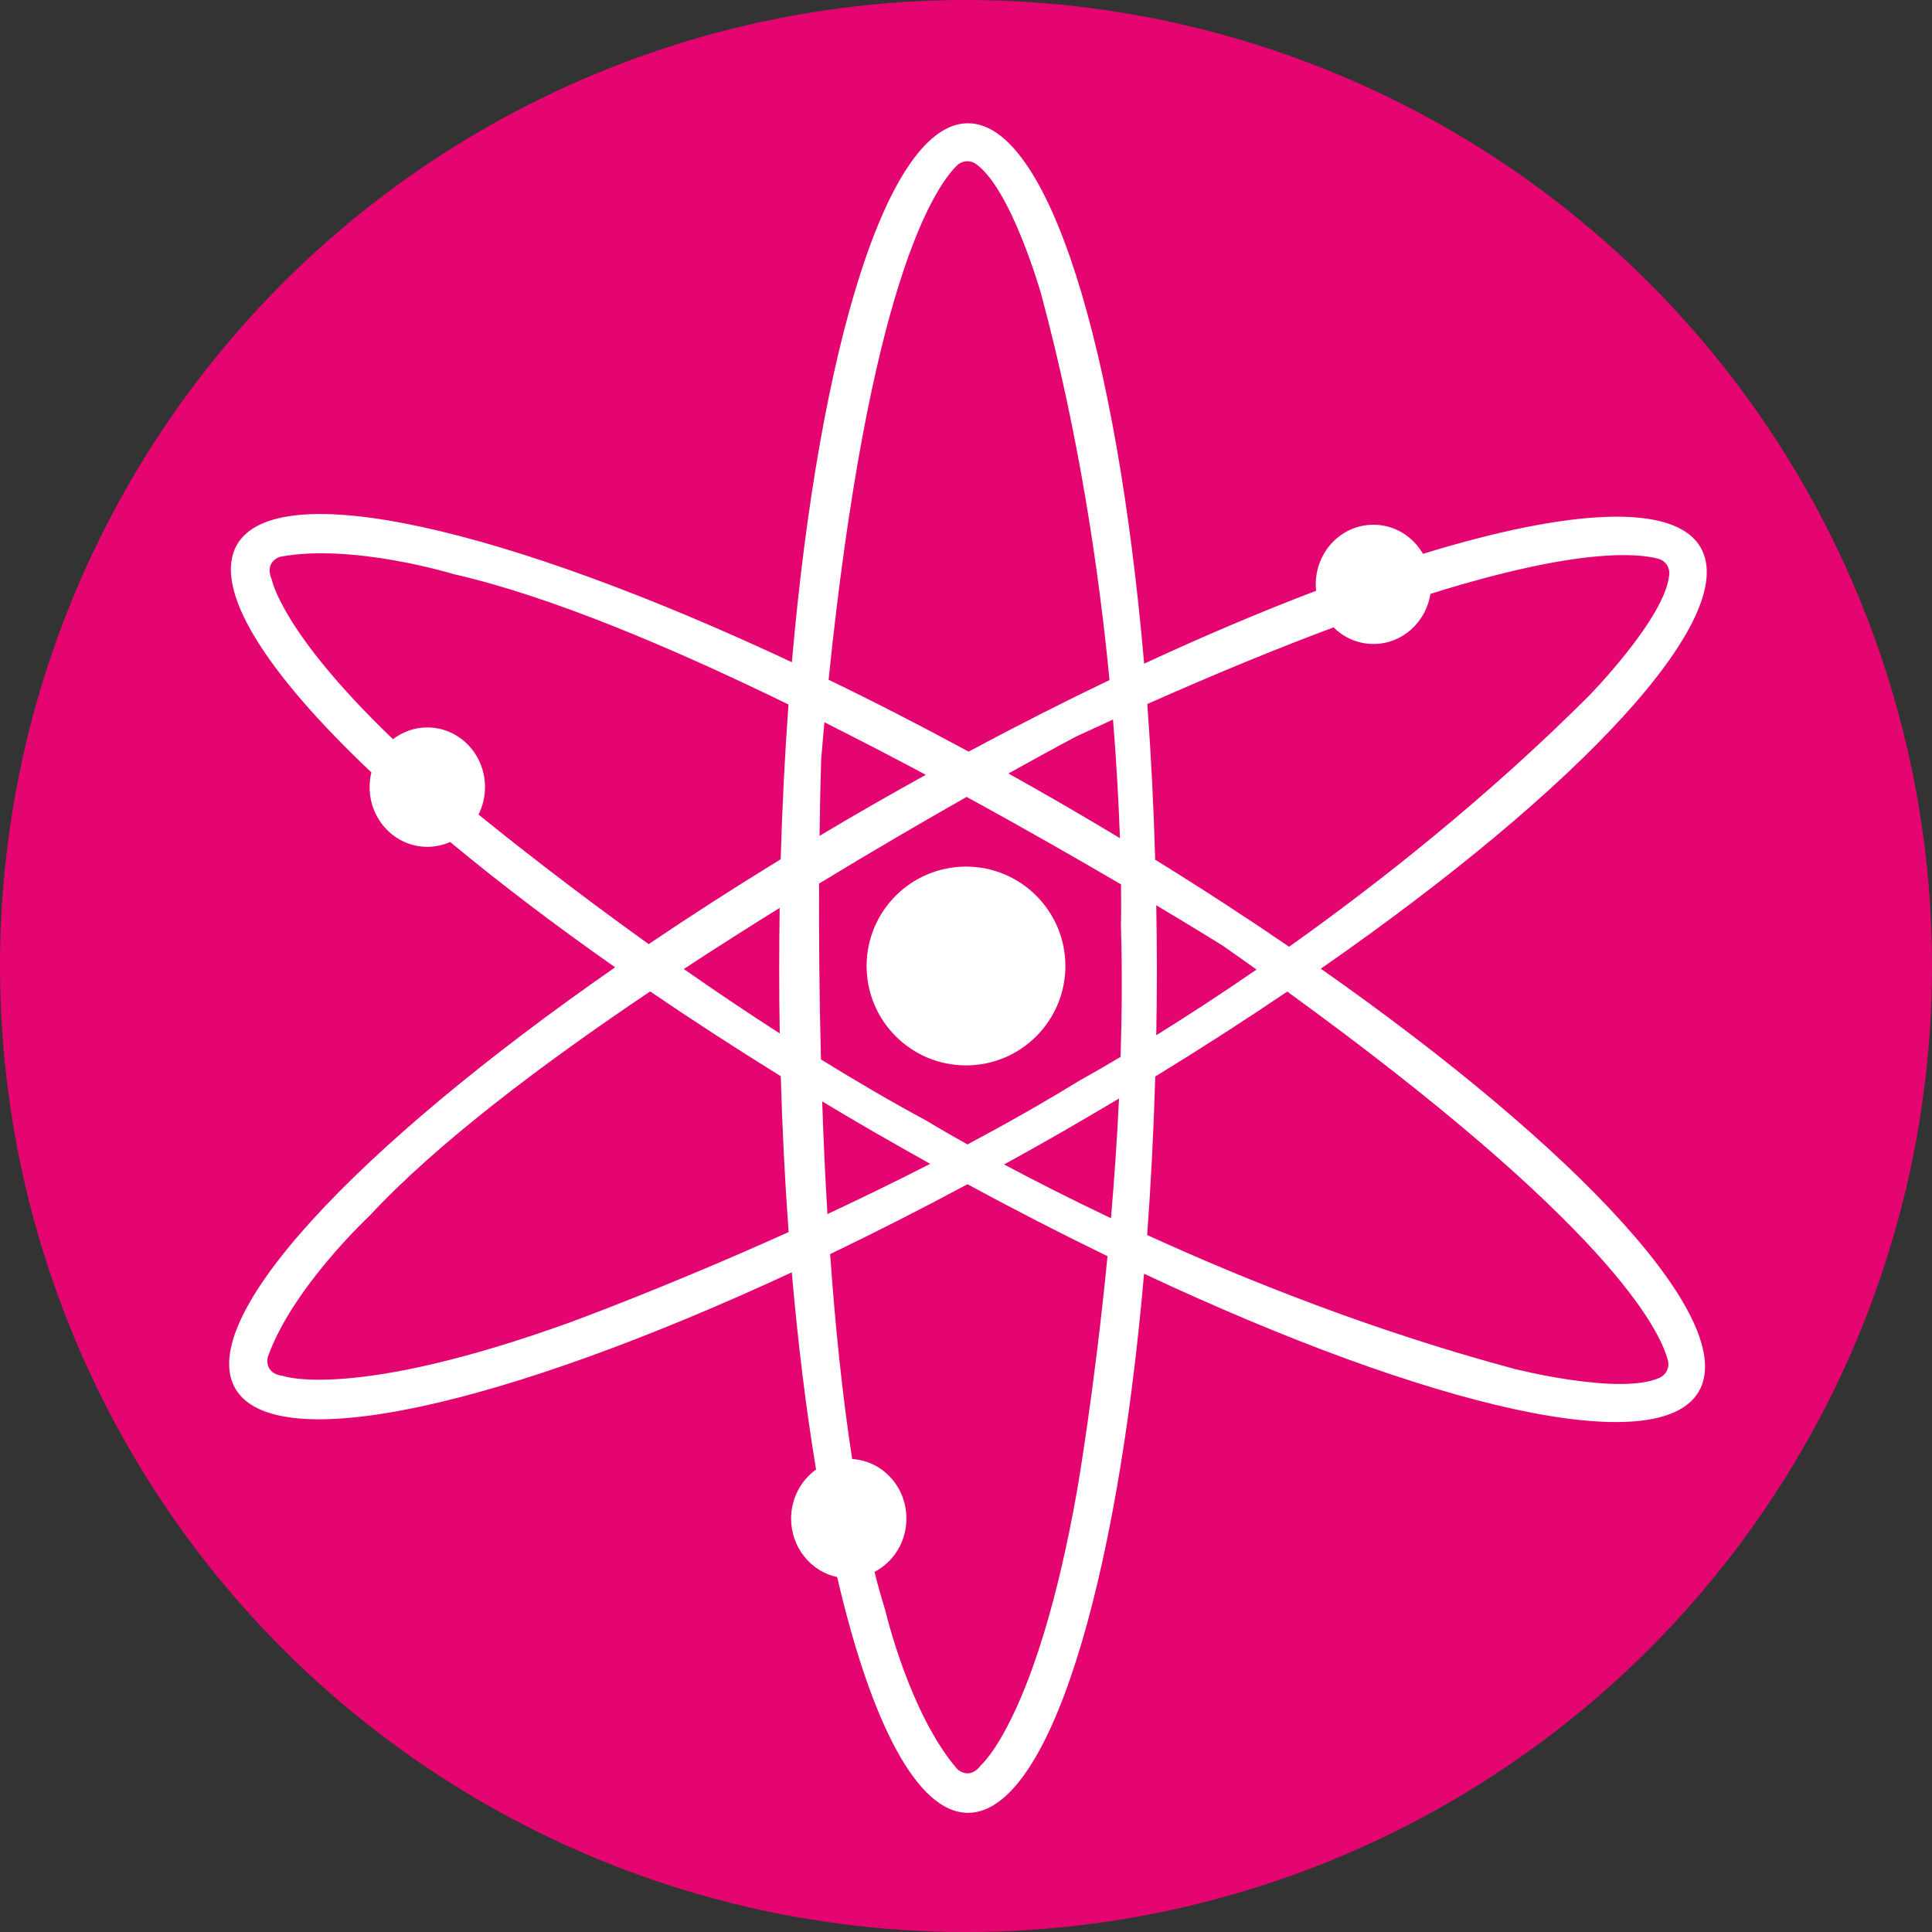 <svg version="1.1" id="Layer_1" xmlns="http://www.w3.org/2000/svg" xmlns:xlink="http://www.w3.org/1999/xlink" x="0px" y="0px"
	 viewBox="0 0 2500 2500" style="enable-background:new 0 0 2500 2500;" xml:space="preserve">
<rect x="0" y="0" width="2500" height="2500" fill="#333333" stroke="none"/>
<circle style="fill:#E50571;" cx="1250" cy="1250" r="1250"/>
<circle style="fill:#FFFFFF;" cx="1250" cy="1250" r="128.6"/>
<path style="fill:#FFFFFF;" d="M1709.1,1253.5c336.5-233.9,543.2-454.9,491.6-544.9c-33.3-58.1-168.1-50.8-359.4,8.1
	c-13-22.6-36.8-37.7-64.1-37.7c-41.2,0-74.6,34.5-74.6,77.2c0,2.8,0.2,5.6,0.4,8.3c-69.8,26.5-144.5,58.1-222.5,94.3
	c-35.3-409.1-124.1-699.3-228-699.3c-103.7,0-192.4,289.3-227.8,697.4c-370.9-173.9-665.9-242-718-152.1
	c-32.5,56.3,35.9,164.2,173.9,294.7c-1.5,6.1-2.3,12.5-2.3,19.1c0,42.6,33.4,77.2,74.6,77.2c10.5,0,20.5-2.3,29.6-6.3
	c62.9,52.3,134.6,106.9,213.5,162.2c-336.6,233.9-543.3,454.9-491.6,544.9c51.7,90.1,347.6,22.7,720.2-150.2
	c7.9,91.7,18.5,177.4,31.4,255.2c-19.5,13.9-32.3,37.2-32.3,63.5c0,37.3,25.6,68.4,59.6,75.6c43.9,188.9,103.6,305.1,169.3,305.1
	c103.8,0,192.4-289.4,227.8-697.6c371,174,665.9,242.2,717.9,152.3C2250.4,1710.6,2044.5,1488.8,1709.1,1253.5z M1725.6,811.8
	c13.4,13.3,31.6,21.5,51.7,21.5c37.1,0,67.9-28,73.6-64.8c190.7-59.8,268.1-52.8,295.1-45.4c9.1,2.5,15,11.2,14,20.6
	c-5.1,56-104.2,157-104.2,157c-132.1,131.9-271.4,241.7-387.7,324.4c-54.8-37.5-112.7-75.2-173.3-112.6
	c-2-69.4-5.4-136.8-10.2-201.5C1576.7,870.1,1656.5,837.6,1725.6,811.8z M1398,1397.6c-47.4,29.1-96.7,57-146.1,83.3
	c-33.6-18.8-52-30.1-52-30.1c-46.3-25-92.5-52-137.6-79.9c-2.2-85.5-2.7-164-2.4-227.6c71-43.2,136.9-81.4,190.9-112.1
	c76.2,41.6,145,81.1,199.8,113.2c0.4,34.7-0.1,54.1-0.1,54.1c1.7,55.9,1.3,112.8-0.5,169.1C1417,1387.3,1398,1397.6,1398,1397.6z
	 M1448,1421.5c-2.5,53.4-6.2,105.5-10.4,154.9c-54.3-25.8-101-49.7-138.3-69.6c24.9-13.7,50-27.8,75.2-42.2
	C1399.3,1450.2,1423.8,1435.9,1448,1421.5z M1203.7,1506c-45.2,23.2-90.1,44.9-133,65c-3-49.4-5.2-98.4-6.8-145.8
	c21.7,13.1,43.8,26.1,66.1,39C1154.8,1478.5,1179.3,1492.4,1203.7,1506z M1009,1337.3c-43.2-27.8-85-56-124.2-83.4
	c41.7-27.4,83.5-53.9,124.1-79.1c-0.4,25.7-0.6,51.7-0.6,77.9C1008.2,1281.1,1008.5,1309.3,1009,1337.3z M1066.8,934.6
	c44.8,22.5,88.9,45.4,131.2,68c-22.3,12.4-44.8,25-67.3,37.9c-23.7,13.6-47.2,27.3-70.2,41.1c0.8-61.8,2.1-99.1,2.1-99.1
	C1063.9,966.2,1065.4,950.3,1066.8,934.6z M1304.9,1000.9c54.2-30.2,87.3-47.7,87.3-47.7c16.4-7.6,32.4-15,48-22.1
	c4.9,59.5,7.5,111.6,9,153.5c-24.3-14.6-48.9-29.2-73.9-43.7C1351.8,1027.3,1328.3,1013.9,1304.9,1000.9z M1496.2,1171.4
	c53.4,31.9,85.3,51.8,85.3,51.8c15.2,10.6,30,21.1,44.5,31.4c-49.7,34.2-93.9,62.7-129.8,85c0.5-28.7,0.8-57.8,0.8-87.1
	C1496.9,1225.3,1496.7,1198.2,1496.2,1171.4z M1238.2,214.2c6.7-6.6,17.1-7.4,24.7-2c45.9,32.5,84.4,168.5,84.4,168.5
	c48.7,180.9,74.7,357.1,88.4,499.3c-59.3,28.4-120.2,59.3-182.3,92.6c-61.6-33.4-122.2-64.5-181.2-93
	C1124.6,369.7,1208.5,243.6,1238.2,214.2z M619.2,1054c5.3-10.6,8.4-22.7,8.4-35.5c0-42.6-33.4-77.2-74.6-77.2
	c-16.7,0-32,5.7-44.5,15.2C364.1,818,351.7,750.1,351.7,750.1l-0.1-0.3c-10-23.7,11.1-29.4,11.1-29.4
	c93.5-17.6,224.7,22.6,224.7,22.6c123.5,28.1,280.4,94.2,432.9,168.6c-4.7,64.4-8.1,131.3-10.1,200.3
	c-59.6,36.5-116.7,73.2-170.8,109.8C736.8,1148.2,656.4,1084.2,619.2,1054z M736.1,1711.7c-280.1,100.9-369.7,68.8-369.7,68.8h0
	c-25.7-3.2-19.9-24.4-19.9-24.4c31.5-89.7,132-183.2,132-183.2c86.2-92.8,222-195.4,362.8-290c53.6,36.5,110.1,73.2,169,109.7
	c2,69.5,5.4,136.9,10.2,201.7C859.5,1666.9,736.1,1711.7,736.1,1711.7z M1393.7,1929c-51.8,293.2-124.2,355-124.2,355
	c-15.4,20.6-30.9,5.1-30.9,5.1c-62.1-72-93.2-205.8-93.2-205.8c-4.9-15.7-9.5-32.1-13.8-49.3c24.5-12.7,41.3-38.8,41.3-69
	c0-41.1-31-74.7-70.2-77c-12.9-83.4-22.1-174.2-28.5-265.2c57.8-27.8,117.3-58,177.7-90.4c61.7,33.4,122.3,64.5,181.2,93.1
	C1416.1,1800.5,1393.7,1929,1393.7,1929z M2147.6,1782.8c-51.1,23.4-188.1-11.5-188.1-11.5c-180.4-48.4-345.3-113.9-475.1-173.2
	c4.9-65.8,8.4-134.4,10.5-205.1c59.6-36.5,116.7-73.3,170.8-109.9c414.9,300.9,482,436.8,492.5,477.1
	C2160.7,1769.5,2156.1,1778.9,2147.6,1782.8z"/>
</svg>
